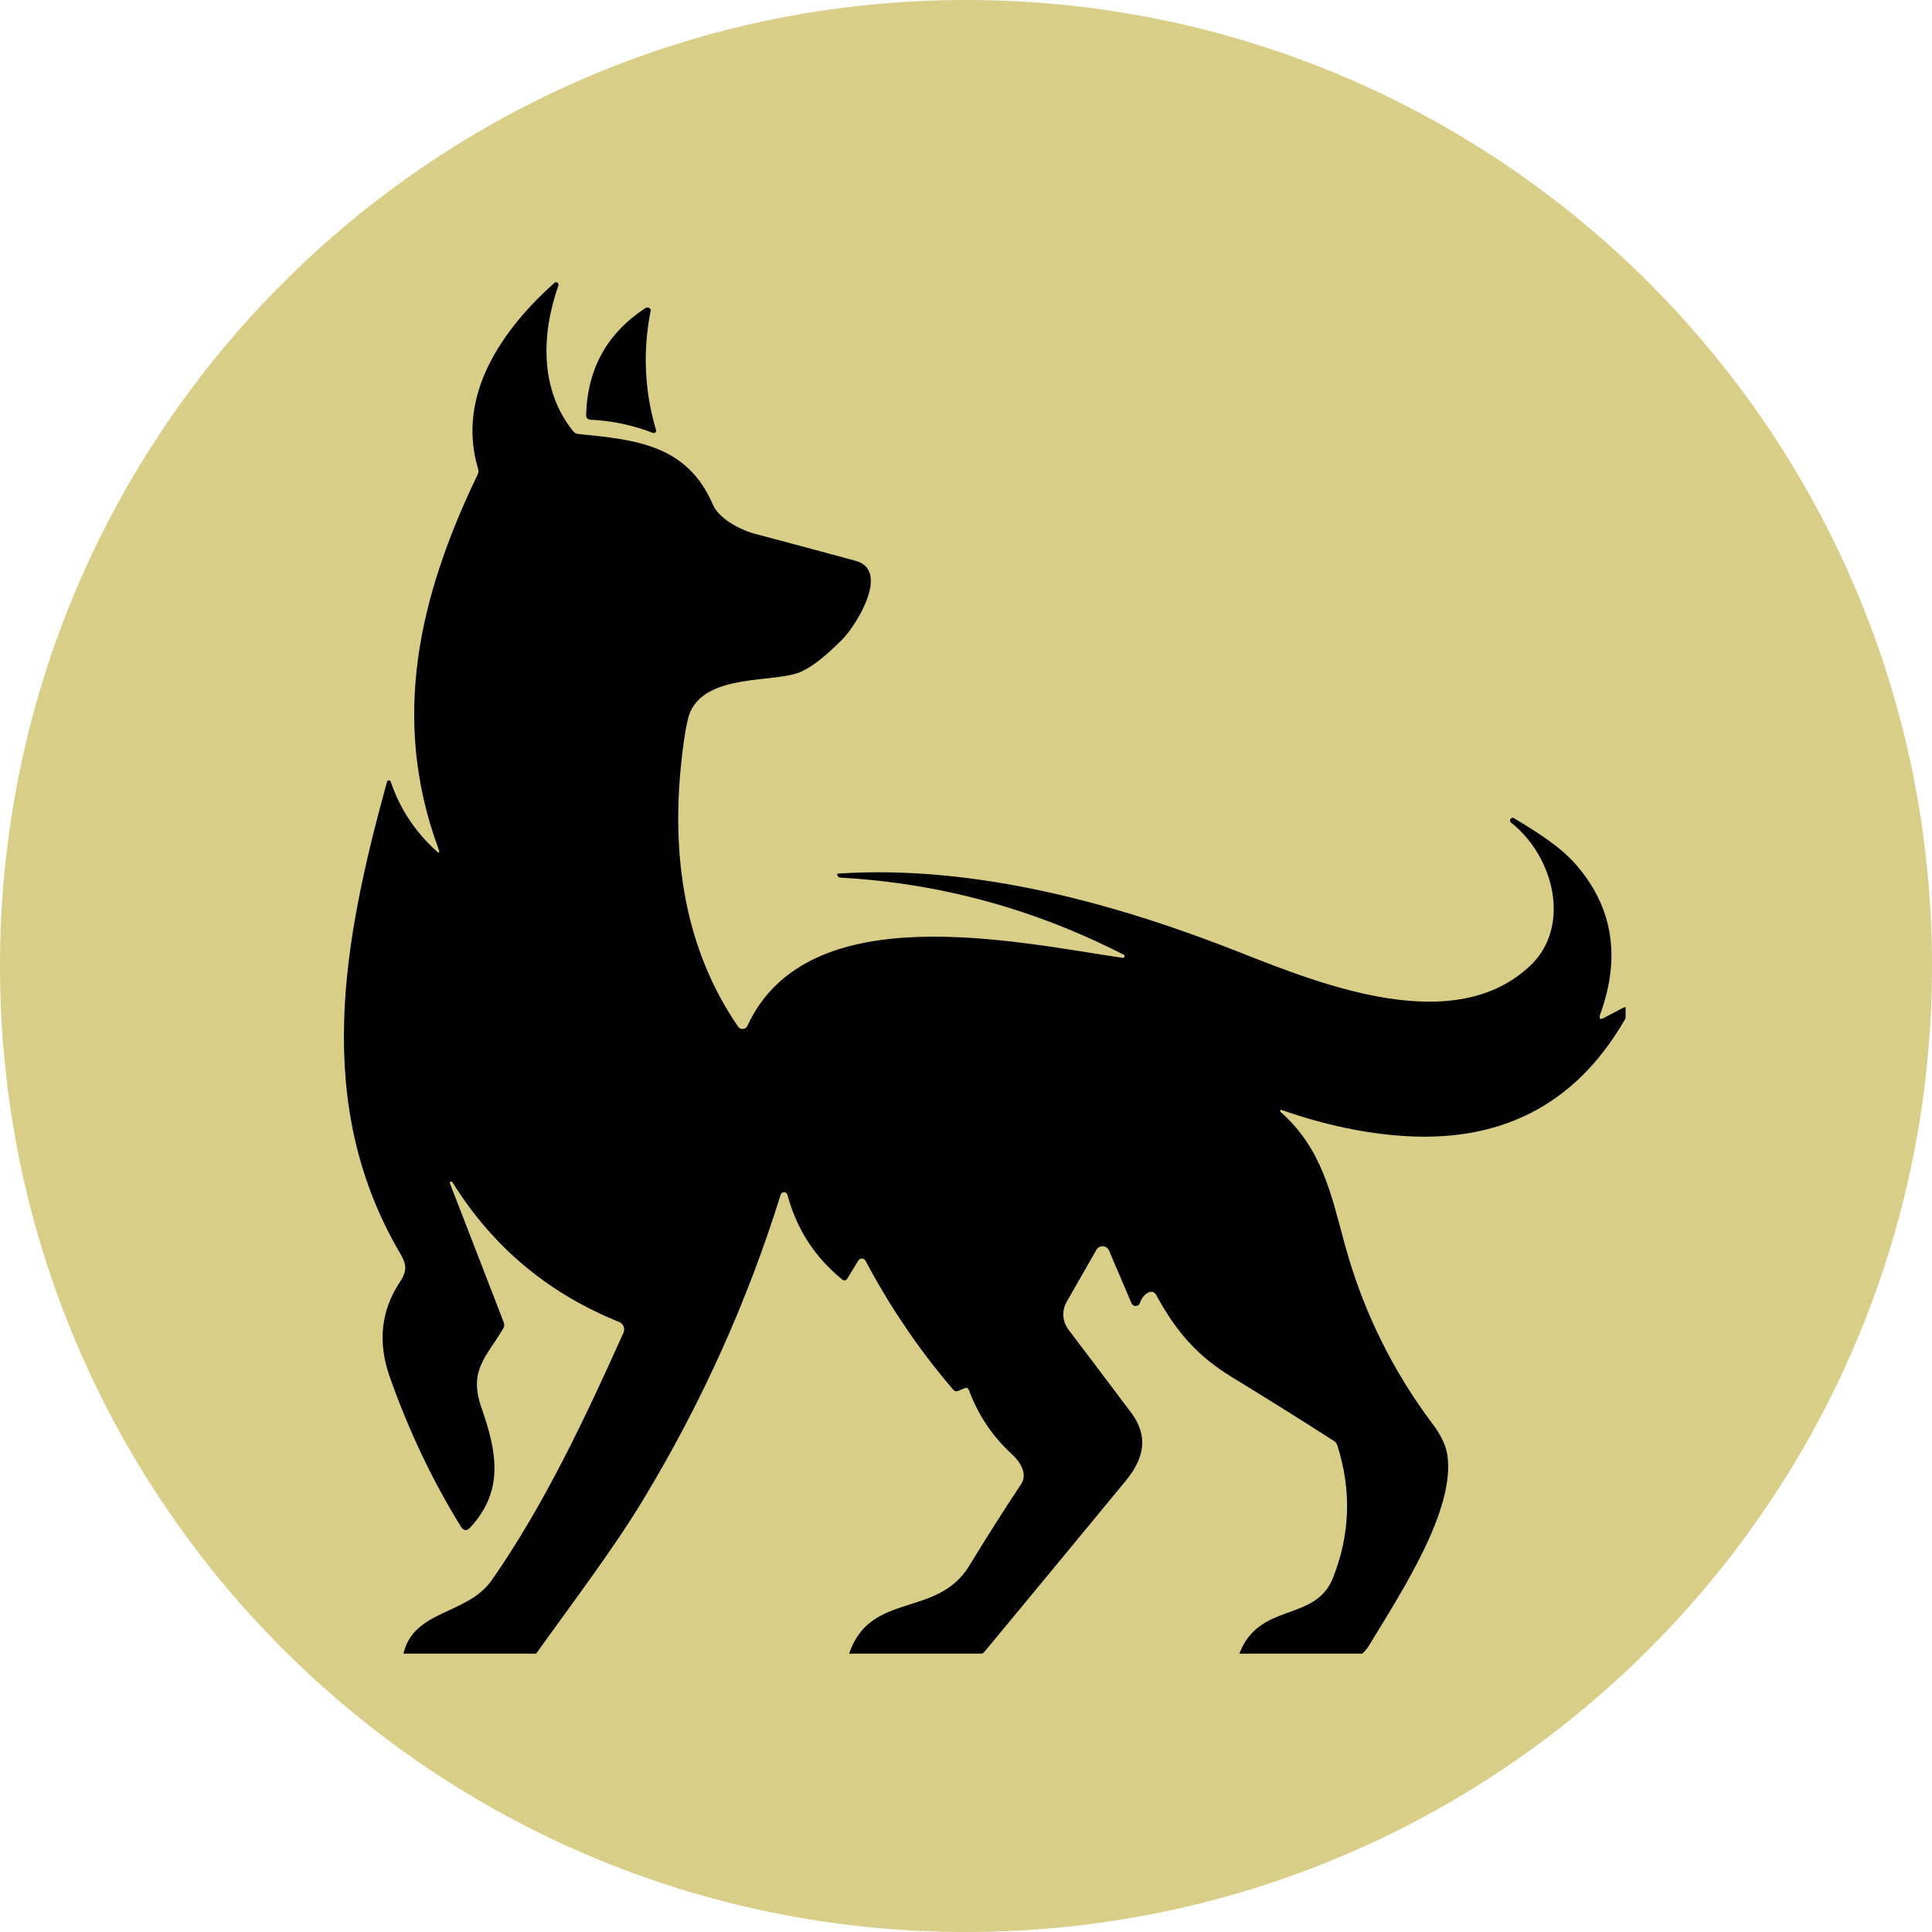 <svg version="1.0" preserveAspectRatio="xMidYMid meet" height="100" viewBox="0 0 75 75" zoomAndPan="magnify" width="100" xmlns:xlink="http://www.w3.org/1999/xlink" xmlns="http://www.w3.org/2000/svg"><defs><clipPath id="7a1a2d69e8"><path clip-rule="nonzero" d="M 37.5 0 C 16.789 0 0 16.789 0 37.5 C 0 58.211 16.789 75 37.5 75 C 58.211 75 75 58.211 75 37.5 C 75 16.789 58.211 0 37.5 0 Z M 37.5 0"></path></clipPath><clipPath id="41fb5416ed"><path clip-rule="nonzero" d="M 13 10.945 L 63.105 10.945 L 63.105 64.195 L 13 64.195 Z M 13 10.945"></path></clipPath></defs><g clip-path="url(#7a1a2d69e8)"><rect fill-opacity="1" height="90" y="-7.5" fill="#d9ce88" width="90" x="-7.5"></rect></g><g clip-path="url(#41fb5416ed)"><path fill-rule="evenodd" fill-opacity="1" d="M 22.91 16.293 C 22.82 16.289 22.754 16.215 22.754 16.129 C 22.754 16.129 22.754 16.125 22.754 16.125 C 22.797 14.32 23.566 12.93 25.066 11.953 C 25.086 11.941 25.113 11.938 25.133 11.938 C 25.203 11.938 25.262 11.992 25.262 12.062 C 25.262 12.066 25.254 12.078 25.254 12.082 C 24.949 13.645 25.02 15.18 25.465 16.688 C 25.473 16.699 25.473 16.711 25.473 16.719 C 25.473 16.77 25.43 16.812 25.379 16.812 C 25.367 16.812 25.359 16.805 25.348 16.805 C 24.562 16.504 23.75 16.328 22.91 16.293 Z M 43.617 37.059 C 40.141 35.281 36.477 34.285 32.641 34.07 C 32.594 34.07 32.559 34.055 32.535 34.02 C 32.473 33.949 32.488 33.914 32.574 33.91 C 37.941 33.566 43.449 35.117 48.195 36.996 C 51.402 38.262 56.457 40.254 59.391 37.5 C 61.012 35.977 60.332 33.262 58.668 31.941 C 58.637 31.922 58.621 31.891 58.621 31.855 C 58.621 31.793 58.668 31.746 58.727 31.746 C 58.75 31.746 58.77 31.754 58.785 31.77 C 59.602 32.262 60.555 32.848 61.168 33.551 C 62.609 35.203 62.93 37.145 62.121 39.371 C 62.062 39.551 62.113 39.598 62.277 39.508 L 63.031 39.113 C 63.051 39.102 63.074 39.098 63.098 39.098 C 63.18 39.098 63.246 39.164 63.246 39.242 C 63.246 39.266 63.238 39.293 63.227 39.312 C 61.352 42.75 58.449 44.348 54.527 44.102 C 52.984 44.004 51.395 43.664 49.754 43.09 C 49.75 43.082 49.746 43.082 49.738 43.082 C 49.715 43.082 49.695 43.105 49.695 43.129 C 49.695 43.141 49.699 43.156 49.707 43.16 C 51.348 44.613 51.676 46.391 52.23 48.398 C 52.926 50.906 54.051 53.195 55.605 55.266 C 55.938 55.707 56.133 56.117 56.188 56.488 C 56.488 58.59 54.492 61.664 53.164 63.848 C 52.934 64.234 52.641 64.414 52.281 64.395 C 50.938 64.328 49.559 64.43 48.203 64.379 C 48.141 64.379 48.09 64.328 48.09 64.258 C 48.09 64.25 48.098 64.234 48.102 64.219 C 48.867 62.164 51.051 62.996 51.742 61.262 C 52.41 59.586 52.473 57.875 51.922 56.129 C 51.898 56.047 51.852 55.98 51.777 55.934 C 50.48 55.102 49.176 54.285 47.875 53.492 C 46.426 52.617 45.637 51.648 44.871 50.25 C 44.836 50.188 44.762 50.145 44.691 50.145 C 44.66 50.145 44.633 50.152 44.605 50.16 C 44.434 50.242 44.316 50.383 44.254 50.578 C 44.23 50.648 44.16 50.699 44.086 50.699 C 44.02 50.699 43.953 50.66 43.926 50.594 L 43.051 48.543 C 43.012 48.445 42.91 48.379 42.801 48.379 C 42.703 48.379 42.609 48.43 42.566 48.512 L 41.402 50.547 C 41.32 50.695 41.277 50.859 41.277 51.023 C 41.277 51.234 41.348 51.441 41.469 51.605 C 42.34 52.75 43.148 53.828 43.914 54.844 C 44.598 55.758 44.414 56.629 43.688 57.5 C 41.859 59.719 40.043 61.918 38.23 64.105 C 38.125 64.223 37.977 64.297 37.82 64.301 L 33.094 64.379 C 32.965 64.383 32.918 64.32 32.961 64.199 C 33.785 61.754 36.387 62.836 37.633 60.773 C 38.281 59.707 38.949 58.656 39.637 57.617 C 39.91 57.211 39.602 56.738 39.25 56.422 C 38.516 55.742 37.973 54.926 37.617 53.973 C 37.582 53.879 37.52 53.855 37.434 53.895 L 37.203 53.992 C 37.125 54.027 37.062 54.012 37.008 53.953 C 35.684 52.406 34.547 50.734 33.598 48.938 C 33.57 48.887 33.516 48.855 33.457 48.855 C 33.402 48.855 33.352 48.887 33.32 48.934 L 32.898 49.625 C 32.844 49.719 32.77 49.73 32.688 49.664 C 31.629 48.801 30.922 47.707 30.57 46.387 C 30.555 46.324 30.5 46.281 30.434 46.281 C 30.375 46.281 30.32 46.32 30.305 46.379 C 29.012 50.527 27.234 54.469 24.977 58.203 C 23.801 60.152 22.211 62.234 20.793 64.223 C 20.734 64.301 20.664 64.336 20.57 64.34 L 15.781 64.395 C 15.672 64.395 15.629 64.34 15.652 64.234 C 16.035 62.469 18.133 62.719 19.098 61.332 C 21.152 58.379 22.73 55.016 24.203 51.738 C 24.223 51.695 24.23 51.656 24.23 51.609 C 24.23 51.48 24.152 51.367 24.039 51.32 C 21.281 50.211 19.125 48.402 17.566 45.898 C 17.559 45.879 17.535 45.867 17.516 45.867 C 17.484 45.867 17.461 45.887 17.461 45.918 C 17.461 45.93 17.465 45.938 17.469 45.945 L 19.555 51.332 C 19.586 51.418 19.582 51.496 19.535 51.574 C 18.883 52.676 18.18 53.191 18.688 54.641 C 19.281 56.34 19.59 57.855 18.254 59.297 C 18.117 59.445 18 59.43 17.891 59.262 C 16.781 57.465 15.863 55.523 15.129 53.449 C 14.656 52.102 14.789 50.875 15.527 49.762 C 15.816 49.324 15.781 49.07 15.531 48.652 C 12.105 42.816 13.336 36.484 15.023 30.352 C 15.023 30.336 15.031 30.324 15.039 30.316 C 15.07 30.289 15.117 30.285 15.148 30.316 C 15.156 30.324 15.164 30.336 15.168 30.344 C 15.523 31.395 16.113 32.285 16.93 33.027 C 17.047 33.141 17.078 33.113 17.027 32.965 C 15.156 27.91 16.262 23.156 18.539 18.43 C 18.574 18.363 18.582 18.277 18.559 18.195 C 17.699 15.328 19.52 12.77 21.523 10.98 C 21.531 10.969 21.547 10.961 21.566 10.957 C 21.621 10.945 21.672 10.98 21.676 11.035 C 21.68 11.051 21.68 11.062 21.676 11.086 C 21.02 12.949 20.941 15.117 22.246 16.734 C 22.297 16.801 22.375 16.844 22.457 16.848 C 24.691 17.07 26.68 17.266 27.68 19.602 C 27.902 20.121 28.727 20.578 29.348 20.734 C 30.637 21.078 31.926 21.418 33.211 21.77 C 34.574 22.133 33.238 24.273 32.715 24.805 C 32.055 25.473 31.512 25.898 31.082 26.082 C 30.055 26.523 27.473 26.125 26.793 27.641 C 26.684 27.891 26.57 28.5 26.461 29.473 C 26.047 33.16 26.555 36.809 28.652 39.852 C 28.691 39.91 28.754 39.945 28.824 39.945 C 28.906 39.945 28.984 39.895 29.016 39.82 C 31.344 34.77 39.355 36.559 43.582 37.184 C 43.598 37.188 43.605 37.184 43.621 37.176 C 43.652 37.16 43.664 37.121 43.648 37.086 C 43.645 37.074 43.633 37.062 43.617 37.059 Z M 43.617 37.059" fill="#000000"></path></g></svg>